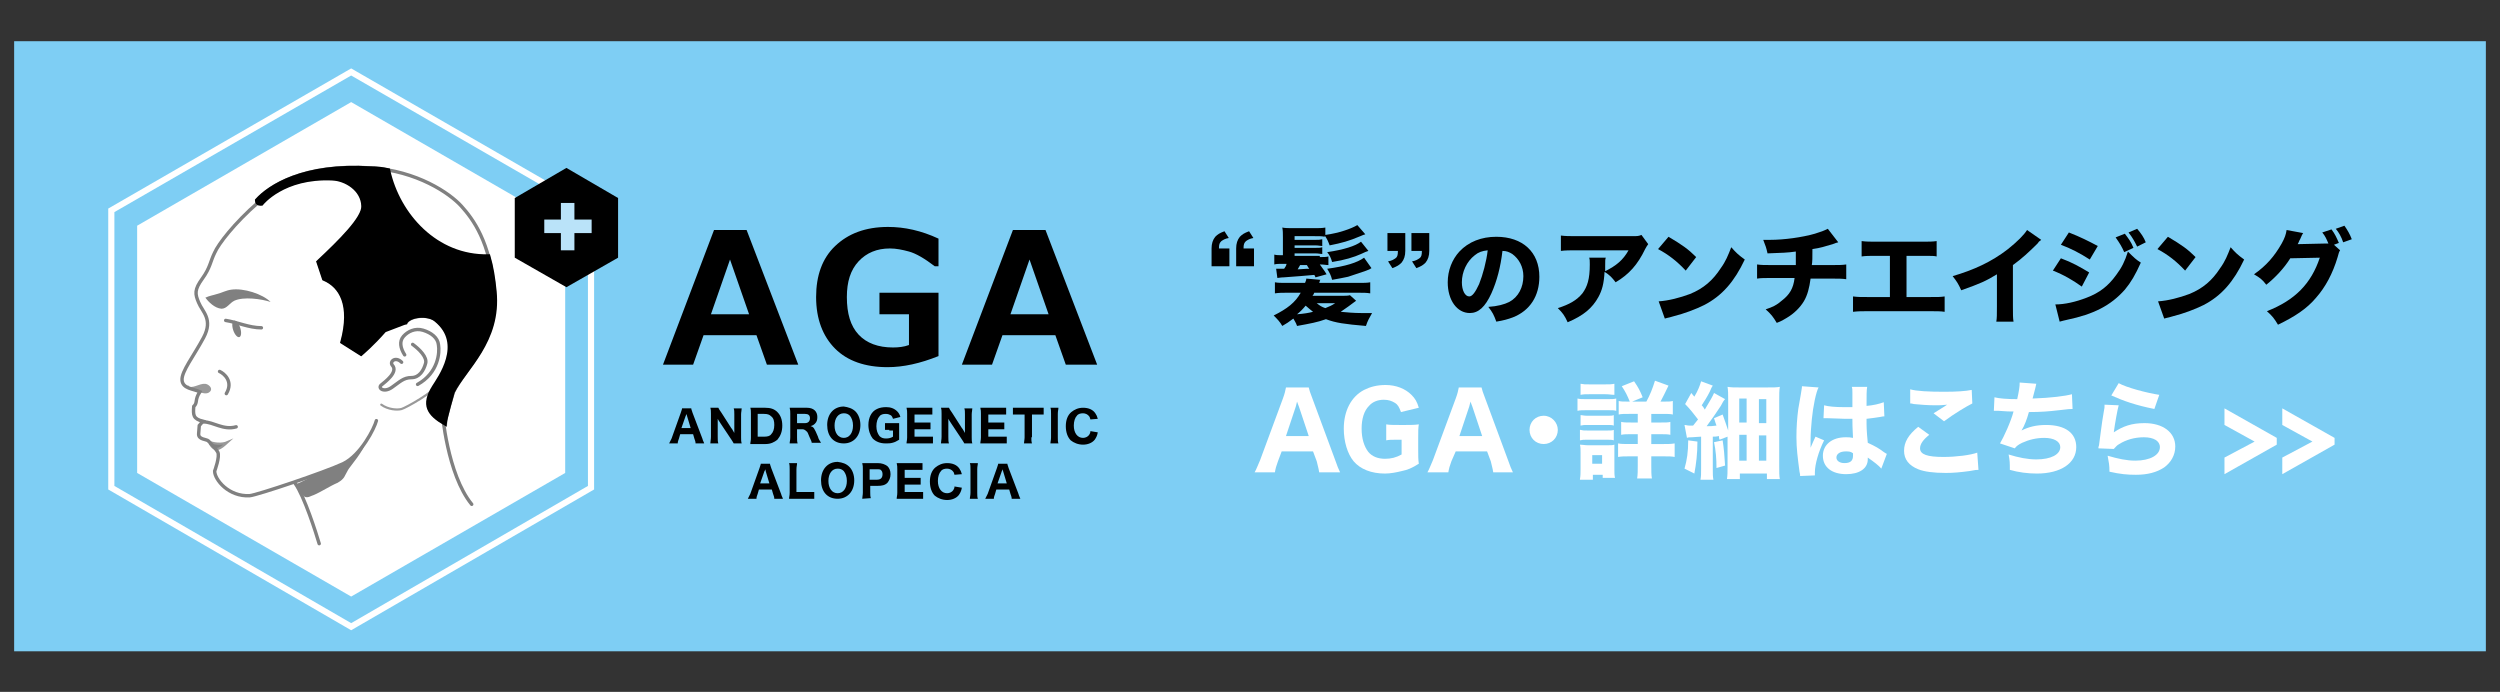 <?xml version="1.0" encoding="utf-8"?>
<!-- Generator: Adobe Illustrator 23.0.6, SVG Export Plug-In . SVG Version: 6.00 Build 0)  -->
<svg version="1.1" id="レイヤー_1" xmlns="http://www.w3.org/2000/svg" xmlns:xlink="http://www.w3.org/1999/xlink" x="0px"
	 y="0px" viewBox="0 0 406.5 112.5" style="enable-background:new 0 0 406.5 112.5;" xml:space="preserve">
<rect x="0" y="0" width="406.5" height="112.5" fill="#333333" stroke="none"/>
<style type="text/css">
	.st0{opacity:0.5;fill:#FFFFFF;enable-background:new    ;}
	.st1{fill:#7ECEF4;}
	.st2{fill:#FFFFFF;}
	.st3{fill:none;stroke:#FFFFFF;}
	.st4{fill:#BAE3F9;}
	.st5{fill:#808080;stroke:#999999;stroke-width:0.36;stroke-miterlimit:10;}
	.st6{fill:#999999;}
	.st7{fill:#808080;}
	.st8{fill:none;stroke:#808080;stroke-width:0.557;stroke-linecap:round;}
	.st9{fill:none;stroke:#999999;stroke-width:0.36;stroke-linecap:round;}
	.st10{stroke:#000000;stroke-width:0.709;}
</style>
<g>
	<g>
		<polygon class="st0" points="54.1,82.7 49.4,82.7 47,86.9 49.4,91 54.1,91 56.5,86.9 		"/>
	</g>
</g>
<rect x="2.3" y="6.7" class="st1" width="401.9" height="99.2"/>
<polygon class="st2" points="91.9,76.9 91.9,36.7 57.1,16.6 22.3,36.7 22.3,76.9 57.1,97 "/>
<polygon class="st3" points="96.1,79.3 96.1,34.2 57.1,11.7 18.1,34.2 18.1,79.3 57.1,101.9 "/>
<g>
	<g>
		<path d="M197,40.4c0-0.8,0.2-1.4,0.6-1.9c0.4-0.4,0.7-0.6,1.5-0.9l0.7,1.1c-0.6,0.1-0.9,0.3-1.2,0.5c-0.3,0.3-0.4,0.5-0.4,1.2h1.7
			v2.9H197V40.4z M201,40.4c0-0.8,0.2-1.4,0.6-1.9c0.4-0.4,0.7-0.6,1.5-0.9l0.7,1.1c-0.6,0.1-0.9,0.3-1.2,0.5
			c-0.3,0.3-0.4,0.5-0.4,1.2h1.7v2.9H201V40.4z"/>
		<path d="M220.5,48.9c-0.5,0.4-1.9,1.4-2.5,1.8c1,0.1,2.2,0.2,3.3,0.2c0.3,0,0.6,0,1.8,0c-0.5,0.9-0.7,1.2-1,2.1
			c-3.5-0.3-4.9-0.5-6.5-1.1c-1.4,0.5-2.5,0.7-4.7,1.1c-0.2-0.6-0.4-0.8-0.6-1.2c-0.8,0.6-1.1,0.8-1.8,1.2c-0.4-0.7-0.8-1.1-1.4-1.7
			c2.2-1.1,3.5-2.1,4.4-3.7h-2.3c-0.7,0-1.2,0-1.9,0.1v-1.8c0.5,0.1,1.1,0.1,1.9,0.1h3c0.1-0.3,0.2-0.4,0.2-0.7l2.3,0.2
			c-0.1,0.1-0.1,0.1-0.1,0.2c0,0.1-0.1,0.2-0.1,0.3h6.4c0.8,0,1.4,0,1.9-0.1v1.8c-0.6-0.1-1.1-0.1-1.9-0.1h-7.2
			c-0.1,0.2-0.1,0.3-0.3,0.5h4.7c0.6,0,1.1,0,1.4-0.1L220.5,48.9z M214.6,41.8c0.7,0,1,0,1.4-0.1v1.4c-0.4,0-0.7-0.1-1.4-0.1
			c0.4,0.6,0.7,0.9,1.1,1.6l-1.8,0.5c-0.1-0.2-0.1-0.3-0.2-0.4c-1.2,0.1-3.4,0.3-5,0.4c-0.5,0-0.8,0.1-1,0.1l-0.2-1.5
			c0.2,0,0.5,0,0.8,0c0.1,0,0.1,0,0.5,0c0.2-0.3,0.3-0.4,0.4-0.8h-0.5c-0.8,0-1.1,0-1.5,0.1v-1.6c0.4,0.1,0.7,0.1,1.4,0.1v-2.9
			c0-0.7,0-1.1-0.1-1.6c0.5,0.1,1,0.1,1.8,0.1h3.3c0.8,0,1.4,0,1.9-0.1v1.2c2.2-0.3,4.2-1,5.2-1.6l1.3,1.5c-0.3,0.1-0.4,0.1-0.8,0.3
			c-1.9,0.8-3,1.1-5,1.5c-0.3-0.8-0.4-1-0.8-1.6v0.2c-0.4-0.1-0.8-0.1-1.7-0.1h-3.2V39h3.4c0.5,0,0.7,0,1.1-0.1V40
			c-0.3,0-0.6-0.1-1.1-0.1h-3.4v0.4h3.4c0.5,0,0.8,0,1.1-0.1v1.1c-0.3,0-0.6-0.1-1.1-0.1h-3.4v0.4h4.1V41.8z M210.9,51.1
			c1.2-0.1,1.8-0.2,2.6-0.4c-0.4-0.3-0.6-0.5-1.2-1C211.8,50.3,211.4,50.7,210.9,51.1z M211.4,43.1c-0.2,0.3-0.2,0.4-0.4,0.7
			c1.5-0.1,1.5-0.1,1.9-0.1c-0.2-0.2-0.2-0.3-0.4-0.6C212.5,43.1,211.4,43.1,211.4,43.1z M214.1,49.3c0.5,0.4,0.8,0.6,1.4,0.8
			c0.7-0.3,1-0.4,1.6-0.8H214.1z M222.5,40.8c-0.3,0.1-0.6,0.2-1.2,0.5c-1.1,0.5-2.7,1-4.7,1.3c-0.2-0.7-0.4-1.1-0.8-1.6
			c2.7-0.4,4.6-1,5.5-1.7L222.5,40.8z M223,43.6c-0.3,0.2-0.3,0.2-1.1,0.5c-0.6,0.2-1.8,0.6-2.7,0.9c-0.9,0.2-1.5,0.3-2.6,0.5
			c-0.2-0.8-0.4-1.1-0.8-1.8c3-0.4,4.9-1,6-1.8L223,43.6z"/>
		<path d="M228.5,40.8c0,0.8-0.2,1.4-0.6,1.9c-0.4,0.4-0.7,0.6-1.5,0.9l-0.7-1.1c0.6-0.1,0.9-0.3,1.2-0.5s0.4-0.5,0.4-1.2h-1.7v-2.9
			h2.9L228.5,40.8L228.5,40.8z M232.4,40.8c0,0.8-0.2,1.4-0.6,1.9c-0.4,0.4-0.7,0.6-1.5,0.9l-0.7-1.1c0.6-0.1,0.9-0.3,1.2-0.5
			s0.4-0.5,0.4-1.2h-1.7v-2.9h2.9L232.4,40.8L232.4,40.8z"/>
		<path d="M242.5,47.7c-1,2.2-2.1,3.2-3.5,3.2c-2.1,0-3.6-2.1-3.6-5c0-1.9,0.7-3.7,1.9-5c1.5-1.6,3.6-2.4,6-2.4c4.3,0,7,2.5,7,6.5
			c0,3.1-1.5,5.5-4.3,6.6c-0.8,0.3-1.5,0.5-2.7,0.7c-0.4-1.1-0.6-1.5-1.3-2.4c1.5-0.1,2.6-0.4,3.4-0.8c1.5-0.8,2.3-2.4,2.3-4.2
			c0-1.5-0.7-2.8-1.8-3.6c-0.5-0.3-0.9-0.5-1.6-0.5C244,43.4,243.4,45.7,242.5,47.7z M239.8,41.5c-1.3,1-2.1,2.7-2.1,4.4
			c0,1.3,0.5,2.3,1.2,2.3c0.5,0,1-0.7,1.6-2c0.6-1.5,1.2-3.7,1.4-5.5C241,40.8,240.4,41,239.8,41.5z"/>
		<path d="M268,39.7c-0.2,0.3-0.3,0.4-0.5,0.8c-1.2,2.5-2.6,4.1-4.8,5.4c-0.6-0.8-1-1.2-1.8-1.7c-0.1,1.9-0.4,3-1,4.1
			c-1,1.8-2.4,3-5,4.1c-0.5-1.1-0.8-1.5-1.6-2.3c1.9-0.6,3.1-1.3,4-2.4c0.8-1.1,1.2-2.3,1.2-4.7c0-0.6,0-0.8-0.1-1.1h2.7
			c-0.1,0.3-0.1,0.4-0.1,1.4c0,0.1,0,0.3,0,0.8c1.8-0.9,2.9-1.8,3.8-3.4h-8.4c-1,0-1.9,0-2.6,0.1v-2.5c0.8,0.1,1.3,0.1,2.7,0.1h8.8
			c1,0,1.1,0,1.6-0.2L268,39.7z"/>
		<path d="M271.3,38.5c2.2,1.3,3.2,2,4.5,3.3l-1.7,2.2c-1.4-1.5-2.8-2.6-4.5-3.5L271.3,38.5z M269.7,49c1.6-0.1,3.5-0.6,5.1-1.2
			c2.2-0.9,3.7-2.2,5-4.2c0.8-1.1,1.2-2.1,1.7-3.4c0.8,0.9,1.1,1.2,2.2,2c-1.7,3.6-3.7,5.9-6.6,7.4c-1.4,0.7-3.3,1.4-4.9,1.8
			c-0.4,0.1-0.4,0.1-0.7,0.2c-0.4,0.1-0.5,0.1-0.8,0.2L269.7,49z"/>
		<path d="M298.9,39.4c-0.4,0.1-0.4,0.1-0.9,0.3c-1.4,0.4-1.9,0.6-3.3,0.8c0,1.5,0,2-0.1,2.6h3.2c1.2,0,1.7,0,2.4-0.1v2.4
			c-0.7-0.1-1.3-0.1-2.4-0.1h-3.4c-0.2,1.5-0.5,2.7-1.1,3.7s-1.6,2-2.8,2.7c-0.5,0.3-0.8,0.5-1.6,0.8c-0.6-1-0.9-1.4-1.8-2.2
			c1.2-0.4,1.8-0.7,2.6-1.4c1.3-1,1.9-2,2.1-3.7h-3.7c-1.1,0-1.8,0-2.4,0.1V43c0.7,0.1,1.2,0.1,2.4,0.1h3.9c0-0.4,0-1.3,0-1.9v-0.3
			c-1.4,0.2-2.1,0.2-4.6,0.3c-0.2-0.9-0.3-1.2-0.7-2.2c0.5,0,0.8,0,1.1,0c2.3,0,5.2-0.4,7.3-1c1-0.3,1.5-0.5,2.1-0.8L298.9,39.4z"/>
		<path d="M310,48.3h3.7c1.5,0,1.8,0,2.5-0.1v2.5c-0.6-0.1-1.4-0.1-2.5-0.1h-9.9c-1.1,0-1.6,0-2.5,0.1v-2.5c0.8,0.1,1.2,0.1,2.5,0.1
			h3.5v-6.7h-2.2c-1.1,0-1.7,0-2.4,0.1v-2.5c0.8,0.1,1.3,0.1,2.5,0.1h7.2c1.3,0,1.8,0,2.5-0.1v2.5c-0.5-0.1-0.5-0.1-2.5-0.1H310
			V48.3z"/>
		<path d="M331.9,39c-0.4,0.3-0.4,0.3-0.6,0.6c-1.3,1.3-2.6,2.5-4,3.5v6.7c0,1.4,0,1.9,0.1,2.5h-2.8c0.1-0.6,0.1-1.1,0.1-2.5v-5.2
			c-1.8,1.1-2.7,1.5-5.8,2.6c-0.5-1.1-0.7-1.4-1.4-2.3c3.4-1,6.3-2.3,9-4.4c1.5-1.2,2.6-2.3,3.1-3.1L331.9,39z"/>
		<path d="M335.1,42c1.9,0.7,3.1,1.4,4.6,2.3l-1.2,2.3c-1.4-1-2.9-1.9-4.7-2.6L335.1,42z M334.2,49.5c1.5,0,3.3-0.4,5.1-1.1
			c2.1-0.8,3.5-1.9,4.8-3.7c0.9-1.2,1.4-2.2,1.9-3.8c1,1,1.3,1.3,2.1,1.8c-0.9,2-1.6,3.2-2.6,4.4c-2.3,2.6-5.1,4-9.4,4.9
			c-0.5,0.1-0.8,0.2-1.2,0.3L334.2,49.5z M336.4,37.8c1.8,0.7,3.2,1.4,4.7,2.2l-1.3,2.2c-1.7-1.1-3.1-1.8-4.7-2.4L336.4,37.8z
			 M345.5,38c0.6,0.8,1,1.3,1.4,2.3l-1.5,0.7c-0.4-0.9-0.7-1.4-1.4-2.4L345.5,38z M347.5,37.2c0.6,0.7,1.1,1.4,1.4,2.2l-1.4,0.7
			c-0.4-0.8-0.7-1.4-1.4-2.3L347.5,37.2z"/>
		<path d="M352.5,38.5c2.2,1.3,3.2,2,4.5,3.3l-1.7,2.2c-1.4-1.5-2.8-2.6-4.5-3.5L352.5,38.5z M350.9,49c1.6-0.1,3.5-0.6,5.1-1.2
			c2.2-0.9,3.7-2.2,5-4.2c0.8-1.1,1.2-2.1,1.7-3.4c0.8,0.9,1.1,1.2,2.2,2c-1.7,3.6-3.7,5.9-6.6,7.4c-1.4,0.7-3.3,1.4-4.9,1.8
			c-0.4,0.1-0.4,0.1-0.7,0.2c-0.4,0.1-0.5,0.1-0.8,0.2L350.9,49z"/>
		<path d="M380.5,40.7c-0.2,0.3-0.2,0.4-0.4,1.1c-0.8,2.7-2,4.9-3.5,6.6c-1.5,1.8-3.5,3.1-6.2,4.4c-0.6-1-0.9-1.4-1.8-2.2
			c4.6-1.8,7.2-4.5,8.6-8.7l-4.8,0.1c-1,1.6-2.4,3.1-3.9,4.3c-0.7-0.9-1-1.1-2-1.7c2-1.4,3.3-2.9,4.5-5c0.5-0.9,0.7-1.5,0.8-2.2
			l2.7,0.5c-0.1,0.1-0.3,0.5-0.5,1c-0.2,0.3-0.2,0.5-0.4,0.8l4.4-0.1c0.2,0,0.4,0,0.6,0c-0.3-0.7-0.5-1.2-1-1.8l1.5-0.5
			c0.6,0.8,0.8,1.3,1.2,2.2l-0.8,0.3L380.5,40.7z M381.2,36.7c0.5,0.7,0.9,1.4,1.2,2.2l-1.4,0.5c-0.3-0.9-0.7-1.6-1.2-2.2
			L381.2,36.7z"/>
	</g>
</g>
<g>
	<g>
		<g>
			<path d="M129.8,59.3h-5.1l-1.7-4.8h-8.6l-1.7,4.8h-4.9l8.3-21.9h5.3L129.8,59.3z M121.8,51.1l-3.1-8.9l-3.1,8.9H121.8z"/>
			<path d="M152.6,57.9c-3,1.2-5.7,1.8-8.3,1.8c-3.6,0-6.5-1-8.5-3s-3.1-4.8-3.1-8.4c0-3.5,1-6.3,3.1-8.3s4.9-3.1,8.6-3.1
				c2.7,0,5.4,0.6,8.2,1.9v4.5H152c-1.7-1.3-3.1-2.1-4.2-2.4s-2.1-0.5-3.1-0.5c-2.1,0-3.8,0.7-5.1,2.1s-1.9,3.3-1.9,5.8
				c0,2.7,0.6,4.7,1.9,6.1c1.3,1.4,3.2,2.1,5.6,2.1c0.9,0,1.8-0.1,2.6-0.4v-5H143v-3.5h9.6V57.9z"/>
			<path d="M178.4,59.3h-5.1l-1.7-4.8H163l-1.7,4.8h-4.9l8.3-21.9h5.3L178.4,59.3z M170.5,51.1l-3.1-8.9l-3.1,8.9H170.5z"/>
		</g>
	</g>
	<g>
		<path d="M113.1,72.1c0-0.3-0.1-0.5-0.2-0.8l-0.2-0.7h-2.1l-0.2,0.7c-0.1,0.3-0.2,0.5-0.2,0.8h-1.4c0.1-0.2,0.2-0.4,0.4-0.8
			l1.5-4.2c0.1-0.4,0.2-0.5,0.2-0.7h1.5c0,0.2,0.1,0.3,0.2,0.7l1.6,4.2c0.1,0.4,0.3,0.7,0.3,0.8H113.1z M111.7,67.6
			c0-0.1,0-0.1-0.1-0.3c0,0.1,0,0.2-0.1,0.3l-0.7,2h1.5L111.7,67.6z"/>
		<path d="M118.9,69.6c0.2,0.2,0.3,0.5,0.5,0.8c0-0.2,0-0.6,0-0.9v-2.1c0-0.5,0-0.7-0.1-1h1.3c0,0.3-0.1,0.6-0.1,1v3.7
			c0,0.4,0,0.7,0.1,1h-1.3c-0.1-0.2-0.3-0.5-0.5-0.8l-1.6-2.4c-0.1-0.2-0.3-0.4-0.5-0.8c0,0.1,0,0.1,0,0.3c0,0.1,0,0.4,0,0.6v2
			c0,0.5,0,0.8,0.1,1.1h-1.3c0-0.3,0.1-0.6,0.1-1.1v-3.7c0-0.4,0-0.7-0.1-1h1.3c0.1,0.2,0.2,0.4,0.5,0.8L118.9,69.6z"/>
		<path d="M122.1,67.3c0-0.4,0-0.7-0.1-1c0.3,0,0.5,0,1,0h1.4c0.9,0,1.5,0.2,2,0.7s0.8,1.2,0.8,2.2s-0.3,1.7-0.8,2.3
			c-0.5,0.4-1.1,0.7-1.9,0.7H123c-0.5,0-0.7,0-1,0c0-0.3,0.1-0.5,0.1-1V67.3z M124.3,71c0.5,0,0.9-0.1,1.1-0.4
			c0.3-0.3,0.5-0.8,0.5-1.5c0-0.6-0.1-1.1-0.5-1.4c-0.3-0.3-0.6-0.4-1.2-0.4h-1V71H124.3z"/>
		<path d="M132,72.1c0-0.2-0.1-0.5-0.4-1.1c-0.2-0.5-0.3-0.8-0.5-0.9c-0.2-0.2-0.4-0.3-0.6-0.3h-0.9v1.3c0,0.5,0,0.7,0.1,1h-1.3
			c0-0.3,0.1-0.5,0.1-1v-3.8c0-0.4,0-0.6-0.1-1c0.3,0,0.5,0,1,0h1.8c1.1,0,1.7,0.6,1.7,1.5c0,0.5-0.1,0.8-0.4,1.1
			c-0.2,0.2-0.4,0.3-0.7,0.4c0.5,0.1,0.6,0.3,1.2,1.7c0.1,0.4,0.2,0.5,0.5,1H132V72.1z M130.9,68.8c0.5,0,0.8-0.3,0.8-0.8
			s-0.3-0.7-0.8-0.7h-1.3v1.5H130.9z"/>
		<path d="M139.1,66.9c0.5,0.5,0.8,1.3,0.8,2.2c0,1.8-1.1,3-2.7,3c-1.7,0-2.7-1.2-2.7-3s1.1-3,2.7-3
			C137.9,66.2,138.6,66.4,139.1,66.9z M138.7,69.2c0-0.7-0.2-1.2-0.5-1.6c-0.3-0.3-0.6-0.4-1-0.4c-0.9,0-1.5,0.8-1.5,2s0.6,2,1.5,2
			C138.1,71.2,138.7,70.4,138.7,69.2z"/>
		<path d="M144.6,69.9c-0.4,0-0.5,0-0.7,0v-1.1c0.3,0,0.4,0,0.9,0h0.5c0.3,0,0.6,0,0.9,0c0,0.3,0,0.5,0,0.9v0.8c0,0.5,0,0.7,0,1
			c-0.5,0.3-0.7,0.4-1.1,0.5c-0.3,0.1-0.8,0.1-1.1,0.1c-0.9,0-1.6-0.3-2.1-0.8c-0.4-0.5-0.7-1.3-0.7-2.2c0-1.2,0.5-2.2,1.4-2.6
			c0.4-0.2,0.9-0.3,1.5-0.3c0.7,0,1.3,0.2,1.8,0.7c0.2,0.2,0.4,0.5,0.5,0.9l-1.2,0.3c-0.1-0.3-0.2-0.5-0.4-0.6s-0.4-0.2-0.8-0.2
			c-0.4,0-0.8,0.1-1,0.4c-0.3,0.3-0.5,0.9-0.5,1.6s0.2,1.2,0.5,1.6c0.3,0.3,0.6,0.4,1.1,0.4c0.4,0,0.8-0.1,1.1-0.3v-1h-0.6V69.9z"/>
		<path d="M151.7,72.1c-0.3,0-0.5,0-1,0h-2.3c-0.5,0-0.7,0-1,0c0-0.3,0.1-0.5,0.1-1v-3.8c0-0.4,0-0.6-0.1-1c0.3,0,0.5,0,1,0h2.2
			c0.4,0,0.6,0,1,0v1.1c-0.3,0-0.5,0-1,0h-1.9v1.3h1.6c0.4,0,0.7,0,1,0v1.1c-0.3,0-0.5,0-1,0h-1.6V71h2c0.4,0,0.7,0,1,0V72.1z"/>
		<path d="M156.4,69.6c0.2,0.2,0.3,0.5,0.5,0.8c0-0.2,0-0.6,0-0.9v-2.1c0-0.5,0-0.7-0.1-1h1.3c0,0.3-0.1,0.6-0.1,1v3.7
			c0,0.4,0,0.7,0.1,1h-1.3c-0.1-0.2-0.3-0.5-0.5-0.8l-1.6-2.4c-0.1-0.2-0.3-0.4-0.5-0.8c0,0.1,0,0.1,0,0.3c0,0.1,0,0.4,0,0.6v2
			c0,0.5,0,0.8,0.1,1.1H153c0-0.3,0.1-0.6,0.1-1.1v-3.7c0-0.4,0-0.7-0.1-1h1.3c0.1,0.2,0.2,0.4,0.5,0.8L156.4,69.6z"/>
		<path d="M163.7,72.1c-0.3,0-0.5,0-1,0h-2.3c-0.5,0-0.7,0-1,0c0-0.3,0.1-0.5,0.1-1v-3.8c0-0.4,0-0.6-0.1-1c0.3,0,0.5,0,1,0h2.2
			c0.4,0,0.6,0,1,0v1.1c-0.3,0-0.5,0-1,0h-1.9v1.3h1.6c0.4,0,0.7,0,1,0v1.1c-0.3,0-0.5,0-1,0h-1.6V71h2c0.4,0,0.7,0,1,0V72.1z"/>
		<path d="M167.7,71.1c0,0.4,0,0.7,0.1,1h-1.3c0-0.3,0.1-0.6,0.1-1v-3.7h-0.9c-0.4,0-0.7,0-1,0v-1.1c0.3,0,0.6,0,1,0h2.9
			c0.5,0,0.8,0,1.1,0v1.1c-0.3,0-0.6,0-1.1,0h-0.8v3.7H167.7z"/>
		<path d="M172.1,66.3c0,0.3-0.1,0.5-0.1,1v3.8c0,0.5,0,0.7,0.1,1h-1.3c0-0.3,0.1-0.5,0.1-1v-3.8c0-0.5,0-0.7-0.1-1H172.1z"/>
		<path d="M177.3,68.2c-0.1-0.3-0.1-0.4-0.2-0.5c-0.2-0.3-0.6-0.5-1-0.5s-0.8,0.1-1,0.4c-0.3,0.3-0.5,0.9-0.5,1.6c0,1.2,0.6,2,1.5,2
			c0.4,0,0.8-0.2,1-0.5c0.1-0.2,0.2-0.3,0.2-0.6l1.2,0.2c-0.1,0.6-0.3,0.9-0.5,1.2c-0.4,0.5-1.1,0.8-1.9,0.8c-0.8,0-1.5-0.3-2-0.7
			c-0.5-0.5-0.8-1.3-0.8-2.3s0.3-1.8,0.9-2.3c0.5-0.4,1.1-0.7,1.9-0.7c0.9,0,1.6,0.3,2,0.9c0.2,0.3,0.3,0.5,0.4,0.9L177.3,68.2z"/>
		<path d="M125.9,81.1c0-0.3-0.1-0.5-0.2-0.8l-0.2-0.7h-2.1l-0.2,0.7c-0.1,0.3-0.2,0.5-0.2,0.8h-1.4c0.1-0.2,0.2-0.4,0.4-0.8
			l1.5-4.2c0.1-0.4,0.2-0.5,0.2-0.7h1.5c0,0.2,0.1,0.3,0.2,0.7l1.6,4.2c0.1,0.4,0.3,0.7,0.3,0.8H125.9z M124.5,76.6
			c0-0.1,0-0.1-0.1-0.3c0,0.1,0,0.2-0.1,0.3l-0.7,2h1.5L124.5,76.6z"/>
		<path d="M129.3,81.1c-0.4,0-0.7,0-1,0c0-0.3,0.1-0.5,0.1-1v-3.7c0-0.5,0-0.8-0.1-1.1h1.3c0,0.4-0.1,0.5-0.1,1.1V80h1.9
			c0.5,0,0.7,0,1,0v1.1c-0.2,0-0.6,0-1,0H129.3z"/>
		<path d="M138.1,75.9c0.5,0.5,0.8,1.3,0.8,2.2c0,1.8-1.1,3-2.7,3c-1.7,0-2.7-1.2-2.7-3s1.1-3,2.7-3C137,75.2,137.6,75.4,138.1,75.9
			z M137.7,78.2c0-0.7-0.2-1.2-0.5-1.6c-0.3-0.3-0.6-0.4-1-0.4c-0.9,0-1.5,0.8-1.5,2s0.6,2,1.5,2C137.1,80.2,137.7,79.4,137.7,78.2z
			"/>
		<path d="M140.2,81.1c0-0.3,0.1-0.6,0.1-1v-3.8c0-0.4,0-0.6-0.1-1c0.3,0,0.6,0,1,0h1.5c0.7,0,1.2,0.2,1.6,0.5
			c0.3,0.3,0.5,0.7,0.5,1.3c0,0.6-0.2,1-0.5,1.4c-0.4,0.4-0.9,0.5-1.6,0.5h-1.2v1c0,0.4,0,0.7,0.1,1L140.2,81.1L140.2,81.1z
			 M142.6,78c0.6,0,0.9-0.3,0.9-0.9c0-0.3-0.1-0.5-0.2-0.6c-0.1-0.2-0.4-0.2-0.7-0.2h-1.2V78H142.6z"/>
		<path d="M150.1,81.1c-0.3,0-0.5,0-1,0h-2.3c-0.5,0-0.7,0-1,0c0-0.3,0.1-0.5,0.1-1v-3.8c0-0.4,0-0.6-0.1-1c0.3,0,0.5,0,1,0h2.2
			c0.4,0,0.6,0,1,0v1.1c-0.3,0-0.5,0-1,0h-1.9v1.3h1.6c0.4,0,0.7,0,1,0v1.1c-0.3,0-0.5,0-1,0h-1.6V80h2c0.4,0,0.7,0,1,0V81.1z"/>
		<path d="M155.2,77.2c-0.1-0.3-0.1-0.4-0.2-0.5c-0.2-0.3-0.6-0.5-1-0.5s-0.8,0.1-1,0.4c-0.3,0.3-0.5,0.9-0.5,1.6c0,1.2,0.6,2,1.5,2
			c0.4,0,0.8-0.2,1-0.5c0.1-0.2,0.2-0.3,0.2-0.6l1.2,0.2c-0.1,0.6-0.3,0.9-0.5,1.2c-0.4,0.5-1.1,0.8-1.9,0.8c-0.8,0-1.5-0.3-2-0.7
			c-0.5-0.5-0.8-1.3-0.8-2.3s0.3-1.8,0.9-2.3c0.5-0.4,1.1-0.7,1.9-0.7c0.9,0,1.6,0.3,2,0.9c0.2,0.3,0.3,0.5,0.4,0.9L155.2,77.2z"/>
		<path d="M159,75.3c0,0.3-0.1,0.5-0.1,1v3.8c0,0.5,0,0.7,0.1,1h-1.3c0-0.3,0.1-0.5,0.1-1v-3.8c0-0.5,0-0.7-0.1-1H159z"/>
		<path d="M164.5,81.1c0-0.3-0.1-0.5-0.2-0.8l-0.2-0.7H162l-0.2,0.7c-0.1,0.3-0.2,0.5-0.2,0.8h-1.4c0.1-0.2,0.2-0.4,0.4-0.8l1.5-4.2
			c0.1-0.4,0.2-0.5,0.2-0.7h1.5c0,0.2,0.1,0.3,0.2,0.7l1.6,4.2c0.1,0.4,0.3,0.7,0.3,0.8H164.5z M163.1,76.6c0-0.1,0-0.1-0.1-0.3
			c0,0.1,0,0.2-0.1,0.3l-0.7,2h1.5L163.1,76.6z"/>
	</g>
</g>
<polygon points="100.5,41.9 100.5,32.2 92.1,27.3 83.7,32.2 83.7,41.9 92.1,46.7 "/>
<g>
	<rect x="91.2" y="33" class="st4" width="2.2" height="7.7"/>
	<rect x="88.5" y="35.7" class="st4" width="7.7" height="2.2"/>
</g>
<g>
	<g>
		<path class="st5" d="M33.7,71.7c1,0.5,2.4,0.6,3.3,0.2c-1.1,1-2,1.8-2.9,0.2"/>
		<path class="st6" d="M30.7,62.9c1,0.2,2.1-0.8,3-0.4c0.6,0.3,0.9,0.9,0.3,1.3c-0.8,0.6-2.9-0.6-3.5-1c0-0.2,0.1,0,0.2-0.1"/>
		<path class="st7" d="M59.4,71.9c0,1.1-2.6,4.1-2.8,4.5c-0.6,1-0.5,1.4-1.7,2.1c-1.2,0.5-2.7,1.5-3.9,2c-0.4,0.1-0.9,0.5-1.4,0.3
			c-0.4-0.1-1.5-1.8-1.5-2.1c0.7-0.1,3.1-1.6,3.7-1.7c1-0.2,2-0.7,2.9-1.1c1.2-0.6,2.5-1,3.3-2C58.4,73.3,59.1,72.5,59.4,71.9z"/>
		<path class="st7" d="M33.4,48.4c0.5,0.7,1.5,1.7,2.6,1.8c0.9,0,1.3-0.9,2.1-1.3c1.5-0.7,4.4-0.3,5.9,0.2c-1.3-1.3-4.4-2.3-6.4-2
			c-0.8,0.1-1.5,0.5-2.3,0.7C34.7,48,34,48.1,33.4,48.4C33.5,48.5,33.2,48.3,33.4,48.4z"/>
		<g>
			<path class="st8" d="M42,32.9c-3.9,3.4-6.5,6.8-7.1,8.2c-0.7,1.4-0.7,2.4-2,4.2s-1.2,2.5-0.6,3.9c0.6,1.5,2.4,2.7,0.8,5.7
				s-3.6,5.5-3.5,6.9s1.8,1.4,2.9,1.9c-0.9,1.4-0.3,1.7-1,2.4c-0.1,1.4-0.1,2,1.5,2.4l-0.6,0.7l-0.1,1.3c-0.1,1,1.3,0.9,1.6,1.2
				c0.2,0.3,1.1,1.1,1.5,1.8s-0.5,3.1-0.5,3.1c0,1.4,2.3,4.2,5.7,4c1.2-0.1,12.2-3.8,15.2-5.2c2.9-1.4,5.1-5.8,5.4-7"/>
			<path class="st8" d="M33.1,68.6c1.6,0,3.2,1.4,5.3,0.8"/>
			<path class="st8" d="M35.7,60.4c0.7,0.3,2.3,1.6,1.1,3.6"/>
			<path class="st9" d="M62,65.8c1.1,0.8,2.6,0.9,3.3,0.7c0.7-0.2,5.4-2.8,6.1-4.2"/>
			<path class="st8" d="M65.3,58.9c-1-1-2-0.1-1.5,0.5c1,1.1-1.2,2.7-1.8,3.2s0.4,1.3,1.7,0.4c1.3-0.9,1.9-1.6,3.2-1.6
				s2-1.2,2.3-2.3c0.3-1-1-2.3-2.1-3.1"/>
			<path class="st8" d="M48,78.6c1.5,2.1,3.4,8.1,3.9,9.8"/>
			<path class="st8" d="M71.9,66.9c0,0,0.8,10.2,4.8,15.1"/>
			<ellipse transform="matrix(0.95 -0.311 0.311 0.95 -14.729 14.63)" class="st7" cx="38.5" cy="53.5" rx="0.6" ry="1.4"/>
			<path class="st8" d="M65.8,57.7c-0.7-1.1-0.9-2.2-0.2-3c0.7-0.8,1.9-1.4,3.2-1c1.3,0.4,2.4,1.2,2.5,2.4c0.2,1.2,0,4.5-3.4,6.4"/>
			<path class="st8" d="M36.7,52.1c1.9,0.3,3.8,1.2,5.8,1.2"/>
		</g>
	</g>
	<path class="st8" d="M42.5,33c0,0-0.6,0.2-0.7-0.5c2-2.2,7.5-5.9,18.5-5.2c7.5,0.5,12.8,4.1,14.7,6.2s4.7,5.8,5.4,13.9
		S75.5,60,73.7,63.8c0,0-1.3,4.2-1.3,5.1c-2.5-1.5-3.6-2.9-1.7-5.9c0.8-1.3,5.1-7,0.3-10.9c-1.3-1.1-4.4-0.8-5,0.4L62.5,52
		c-2,2.3-3.8,5.5-3.8,5.5l-3-1.9c1.6-6-0.2-9.1-3-10.3l-0.9-2.7c3.6-3.3,7.4-7.1,7.3-9.1c-0.1-2.8-2.8-4.4-5-4.5
		C46,28.6,42.5,33,42.5,33z"/>
	<path class="st10" d="M79.4,41.7c-8.5,0.2-14.7-6.7-16.3-14c-0.9-0.2-1.8-0.3-2.8-0.3c-11-0.7-16.5,3-18.5,5.2
		c0,0.6,0.7,0.5,0.7,0.5S46,28.6,54.1,29c2.1,0.1,4.9,1.7,5,4.5c0.1,2-3.8,5.8-7.3,9.1l0.9,2.7c2.8,1.2,4.6,4.3,3,10.3l3,1.9
		c0,0,1.8-1.5,3.8-3.8l3.4-1.3c0.7-1.2,3.7-1.5,5-0.4c4.8,3.9,0.5,9.6-0.3,10.9c-1.9,3-0.8,4.4,1.7,5.9c0.1-0.9,1.3-5.1,1.3-5.1
		c1.9-3.8,7.6-8.2,6.8-16.3C80.2,45.3,79.9,43.4,79.4,41.7z"/>
</g>
<g>
	<g>
		<path class="st2" d="M214.5,76.8c-0.1-0.7-0.3-1.3-0.4-1.8l-0.6-1.6h-5.1l-0.6,1.6c-0.3,0.8-0.4,1.2-0.5,1.8H204
			c0.3-0.5,0.5-1.1,0.9-2l3.7-10c0.3-0.8,0.4-1.3,0.5-1.8h3.7c0.1,0.4,0.2,0.8,0.6,1.8l3.7,10c0.3,0.9,0.6,1.6,0.8,2H214.5z
			 M211.2,66.1c-0.1-0.2-0.1-0.3-0.3-0.8c-0.1,0.4-0.1,0.4-0.2,0.8l-1.6,4.8h3.7L211.2,66.1z"/>
		<path class="st2" d="M227.1,71.5c-0.9,0-1.2,0-1.7,0.1V69c0.6,0.1,1,0.1,2.1,0.1h1.1c0.8,0,1.4,0,2.1-0.1
			c-0.1,0.6-0.1,1.2-0.1,2.2v1.9c0,1.1,0,1.6,0.1,2.3c-1.1,0.7-1.8,1-2.8,1.2c-0.8,0.2-1.8,0.4-2.7,0.4c-2.2,0-4-0.7-5.1-2
			c-1-1.2-1.6-3.2-1.6-5.3c0-2.9,1.2-5.2,3.3-6.3c1-0.5,2.1-0.8,3.5-0.8c1.7,0,3.2,0.6,4.2,1.6c0.6,0.6,0.9,1.1,1.2,2.1l-2.9,0.7
			c-0.3-0.8-0.5-1.2-1-1.5s-1-0.5-1.8-0.5c-0.9,0-1.8,0.3-2.4,1c-0.8,0.8-1.2,2.1-1.2,3.7s0.4,2.9,1.1,3.8c0.6,0.7,1.5,1.1,2.7,1.1
			c1,0,1.8-0.2,2.7-0.7v-2.4C227.9,71.5,227.1,71.5,227.1,71.5z"/>
		<path class="st2" d="M242.8,76.8c-0.1-0.7-0.3-1.3-0.4-1.8l-0.6-1.6h-5.1L236,75c-0.3,0.8-0.4,1.2-0.5,1.8h-3.4
			c0.3-0.5,0.5-1.1,0.9-2l3.7-10c0.3-0.8,0.4-1.3,0.5-1.8h3.7c0.1,0.4,0.2,0.8,0.6,1.8l3.7,10c0.3,0.9,0.6,1.6,0.8,2H242.8z
			 M239.4,66.1c-0.1-0.2-0.1-0.3-0.3-0.8c-0.1,0.4-0.1,0.4-0.2,0.8l-1.6,4.8h3.7L239.4,66.1z"/>
		<path class="st2" d="M253.3,69.9c0,1.3-1,2.3-2.3,2.3s-2.3-1-2.3-2.3s1-2.3,2.3-2.3S253.3,68.7,253.3,69.9z"/>
		<path class="st2" d="M256.5,64.8c0.4,0.1,0.7,0.1,1.4,0.1h3.5c0.7,0,1,0,1.4-0.1v2c-0.4-0.1-0.5-0.1-1.3-0.1h-3.6
			c-0.6,0-1,0-1.4,0.1V64.8z M256.9,77.9c0.1-0.5,0.1-1.1,0.1-1.7v-2.6c0-0.5,0-0.9-0.1-1.3c0.4,0,0.8,0.1,1.3,0.1h3.2
			c0.6,0,0.8,0,1.1-0.1c0,0.3,0,0.6,0,1.2v2.9c0,0.5,0,0.9,0.1,1.3h-2v-0.5H259V78h-2.1V77.9z M257,62.4c0.5,0.1,0.7,0.1,1.5,0.1
			h2.5c0.7,0,1,0,1.5-0.1v1.8c-0.5,0-0.8-0.1-1.5-0.1h-2.5c-0.7,0-1,0-1.5,0.1V62.4z M257,67.5c0.3,0,0.5,0.1,1.1,0.1h3.3
			c0.6,0,0.7,0,1-0.1v1.7c-0.3-0.1-0.5-0.1-1-0.1h-3.3c-0.5,0-0.7,0-1.1,0.1V67.5z M257,69.9c0.4,0.1,0.5,0.1,1.1,0.1h3.3
			c0.6,0,0.7,0,1-0.1v1.7c-0.3-0.1-0.5-0.1-1.1-0.1H258c-0.5,0-0.7,0-1.1,0.1v-1.7H257z M258.9,75.4h1.6V74h-1.6V75.4z M267.7,65.3
			c0.6-1.1,1-2.1,1.4-3.4l2.2,0.8c-0.6,1.3-0.9,1.8-1.3,2.6h0.5c0.8,0,1.1,0,1.5-0.1v2.2c-0.4-0.1-0.9-0.1-1.7-0.1h-1.8v1.4h1.5
			c0.8,0,1.3,0,1.6-0.1v2.1c-0.4-0.1-0.9-0.1-1.6-0.1h-1.5v1.6h2c0.7,0,1.2,0,1.8-0.1v2.2c-0.5-0.1-1-0.1-1.8-0.1h-2v1.5
			c0,0.9,0,1.5,0.1,2.1h-2.4c0.1-0.6,0.1-1.3,0.1-2.1v-1.5H265c-0.8,0-1.3,0-1.9,0.1v-2.2c0.5,0.1,1,0.1,1.9,0.1h1.3v-1.6h-1.1
			c-0.7,0-1.1,0-1.6,0.1v-2.1c0.5,0.1,0.8,0.1,1.6,0.1h1.1v-1.4h-1.4c-0.8,0-1.3,0-1.7,0.1v-2.2c0.4,0.1,0.7,0.1,1.5,0.1h0.3
			c-0.4-1-0.7-1.6-1.3-2.5l2-0.8c0.7,1,1,1.6,1.4,2.6l-1.7,0.7H267.7z"/>
		<path class="st2" d="M276,71.8c0,2-0.2,3.6-0.5,5.2l-1.6-0.8c0.4-1.4,0.6-2.7,0.6-4.6L276,71.8z M273.9,69.1
			c0.3,0,0.4,0.1,0.8,0.1c0.1,0,0.2,0,0.6,0c0.4-0.5,0.5-0.6,0.8-1c-0.6-0.8-1.4-1.8-2.1-2.5l1-1.8l0.5,0.6c0.6-1,0.9-1.8,1.1-2.5
			l1.9,0.7c-0.2,0.3-0.2,0.3-0.5,1c-0.4,0.8-0.9,1.6-1.3,2.2c0.3,0.3,0.3,0.4,0.5,0.7c0.9-1.5,1.3-2.2,1.5-2.7l1.8,1
			c-0.2,0.2-0.4,0.5-0.7,1.1c-0.5,0.8-1.7,2.5-2.3,3.3c0.7,0,0.8,0,1.6-0.1c-0.1-0.3-0.2-0.5-0.4-1.2l1.4-0.6
			c0.4,1.1,0.6,1.7,0.9,2.6v-5.1c0-0.8,0-1.4-0.1-2C281.5,63,282,63,283,63h4.1c1.3,0,1.8,0,2.3-0.1c-0.1,0.6-0.1,1.2-0.1,2.2v10.6
			c0,1.1,0,1.7,0.1,2.2h-2.1V77h-4.4v0.9h-2.1c0.1-0.6,0.1-1.2,0.1-2.1V71l-1.3,0.5c-0.1-0.3-0.1-0.3-0.1-0.6
			c-0.4,0.1-0.8,0.1-1,0.1v5.2c0,0.9,0,1.3,0.1,1.8h-2.1c0.1-0.6,0.1-0.9,0.1-1.8V71c-0.3,0-1.3,0.1-1.5,0.1c-0.4,0-0.6,0-0.8,0.1
			L273.9,69.1z M280.1,71.6c0.2,1.3,0.3,2.4,0.4,4.1l-1.4,0.4c0-1.5-0.1-2.8-0.4-4.2L280.1,71.6z M282.8,68.7h1.2v-3.9h-1.2V68.7z
			 M282.8,74.9h1.2v-4.2h-1.2V74.9z M286,68.8h1.2v-3.9H286V68.8z M286,74.9h1.2v-4.1H286V74.9z"/>
		<path class="st2" d="M295.7,63c-0.4,0.7-0.9,3.1-1.1,5.2c-0.1,1.1-0.2,2.3-0.2,3.3c0,0.3,0,1,0,1.3c0.4-0.9,0.5-1.2,0.8-1.8
			l1.4,0.6c-0.9,1.8-1.5,3.9-1.5,5.2c0,0.1,0,0.2,0,0.5l-2.4,0.1c0-0.2,0-0.3-0.1-0.7c-0.3-2.3-0.5-3.8-0.5-5.6
			c0-1.6,0.1-3.1,0.3-4.6c0.1-0.5,0.1-0.5,0.4-2.3c0.1-0.7,0.2-1.1,0.2-1.4L295.7,63z M296.6,65.9c0.7,0.2,1.8,0.3,3.2,0.3
			c0.5,0,0.8,0,1.4,0c0-1.3,0-1.3,0-2.4c0-0.3,0-0.7-0.1-0.9h2.5c-0.1,0.6-0.1,1.3-0.1,3.1c1.1-0.1,2-0.3,2.8-0.6l0.1,2.3
			c-0.2,0-0.2,0-0.7,0.1c-0.6,0.1-1.3,0.2-2.2,0.3c0,1.4,0,1.8,0.2,3.9c1.3,0.6,1.8,0.9,2.6,1.5c0.3,0.2,0.3,0.2,0.5,0.3l-0.9,2.4
			c-0.4-0.5-1.2-1.1-2.2-1.8c0,0.2,0,0.2,0,0.3c0,1.5-1.4,2.4-3.5,2.4c-2.3,0-3.8-1.1-3.8-3c0-1.8,1.5-3,3.7-3c0.5,0,0.7,0,1.2,0.1
			c0-0.6-0.1-1.3-0.1-3.1c-0.5,0-0.8,0-1.2,0c-0.6,0-2.1-0.1-2.9-0.1c-0.3,0-0.3,0-0.5,0h-0.1L296.6,65.9z M300.1,73.4
			c-0.9,0-1.5,0.4-1.5,1c0,0.5,0.5,0.9,1.3,0.9c1,0,1.4-0.4,1.4-1.2c0-0.2,0-0.4,0-0.4C300.9,73.4,300.6,73.4,300.1,73.4z"/>
		<path class="st2" d="M313.7,70.7c-1,0.8-1.5,1.5-1.5,2.2c0,1,1.2,1.4,3.8,1.4c2.1,0,4.4-0.3,5.5-0.7l0.2,2.8c-0.4,0-0.4,0-1.5,0.2
			c-1.5,0.2-2.6,0.3-3.8,0.3c-2,0-3.5-0.2-4.5-0.6c-1.5-0.6-2.3-1.6-2.3-3s0.7-2.6,2.3-3.9L313.7,70.7z M310.6,63.3
			c1,0.3,3,0.4,5.5,0.4c2.1,0,3.5-0.1,4.5-0.3l0.1,2.2c-1,0.5-3,1.7-4.6,2.9l-1.7-1.3c0.6-0.4,1.8-1.1,2.2-1.4
			c-0.8,0.1-1.2,0.1-1.9,0.1c-1.2,0-2.5-0.1-3.5-0.2c-0.4-0.1-0.4-0.1-0.6-0.1V63.3z"/>
		<path class="st2" d="M324.3,64.6c0.8,0.2,2,0.3,3.7,0.3c0.3-1.4,0.4-2,0.4-2.7l2.7,0.2c0,0.1-0.2,0.9-0.6,2.4
			c3-0.1,5.3-0.4,6.4-0.7l0.1,2.4c-0.5,0-0.5,0-2.2,0.2s-3,0.3-4.9,0.3c-0.3,1.1-0.7,2.2-1.2,3c1.2-0.6,2.4-0.9,4-0.9
			c3.1,0,4.9,1.3,4.9,3.6c0,2.6-2.5,4.3-6.4,4.3c-1.5,0-3-0.2-4.4-0.6c0-1.1,0-1.5-0.2-2.5c1.6,0.5,3.1,0.8,4.5,0.8
			c2.4,0,3.9-0.8,3.9-2c0-0.9-1-1.5-2.6-1.5c-1.3,0-2.5,0.3-3.6,0.8c-0.6,0.3-0.9,0.5-1.2,0.9l-2.4-0.8c0.6-1,1.8-3.6,2.2-5.2
			c-0.2,0-0.2,0-0.7,0c-0.2,0-0.3,0-1.7-0.1c-0.3,0-0.4,0-0.6,0c0,0-0.1,0-0.2,0L324.3,64.6z"/>
		<path class="st2" d="M344.5,65.9c-0.2,0.7-0.6,2.9-0.8,4.4c1.5-1,2.9-1.5,5-1.5c3,0,5,1.5,5,3.8c0,1.4-0.7,2.6-1.8,3.4
			c-1.2,0.8-2.7,1.2-4.6,1.2c-1.4,0-2.5-0.1-4.3-0.5c0-1.1-0.1-1.5-0.3-2.6c1.7,0.5,3.1,0.8,4.5,0.8c2.4,0,4-0.9,4-2.2
			c0-1-1-1.6-2.6-1.6c-1.5,0-2.9,0.4-4,1.1c-0.4,0.2-0.5,0.4-0.9,0.8l-2.5-0.1c0-0.2,0-0.2,0.1-0.5c0.2-1.3,0.4-3.4,0.8-5.6
			c0.1-0.4,0.1-0.6,0.1-1L344.5,65.9z M344.5,62.3c1.2,0.7,4.6,1.6,6.6,1.9l-0.8,2.3c-3-0.6-5-1.3-7-2.2L344.5,62.3z"/>
		<path class="st2" d="M361.7,69.1v-2.7l8.5,4.8v1.1l-8.5,4.8v-2.7l4.9-2.6L361.7,69.1z"/>
		<path class="st2" d="M371.1,69.1v-2.7l8.5,4.8v1.1l-8.5,4.8v-2.7l4.9-2.6L371.1,69.1z"/>
	</g>
</g>
</svg>

